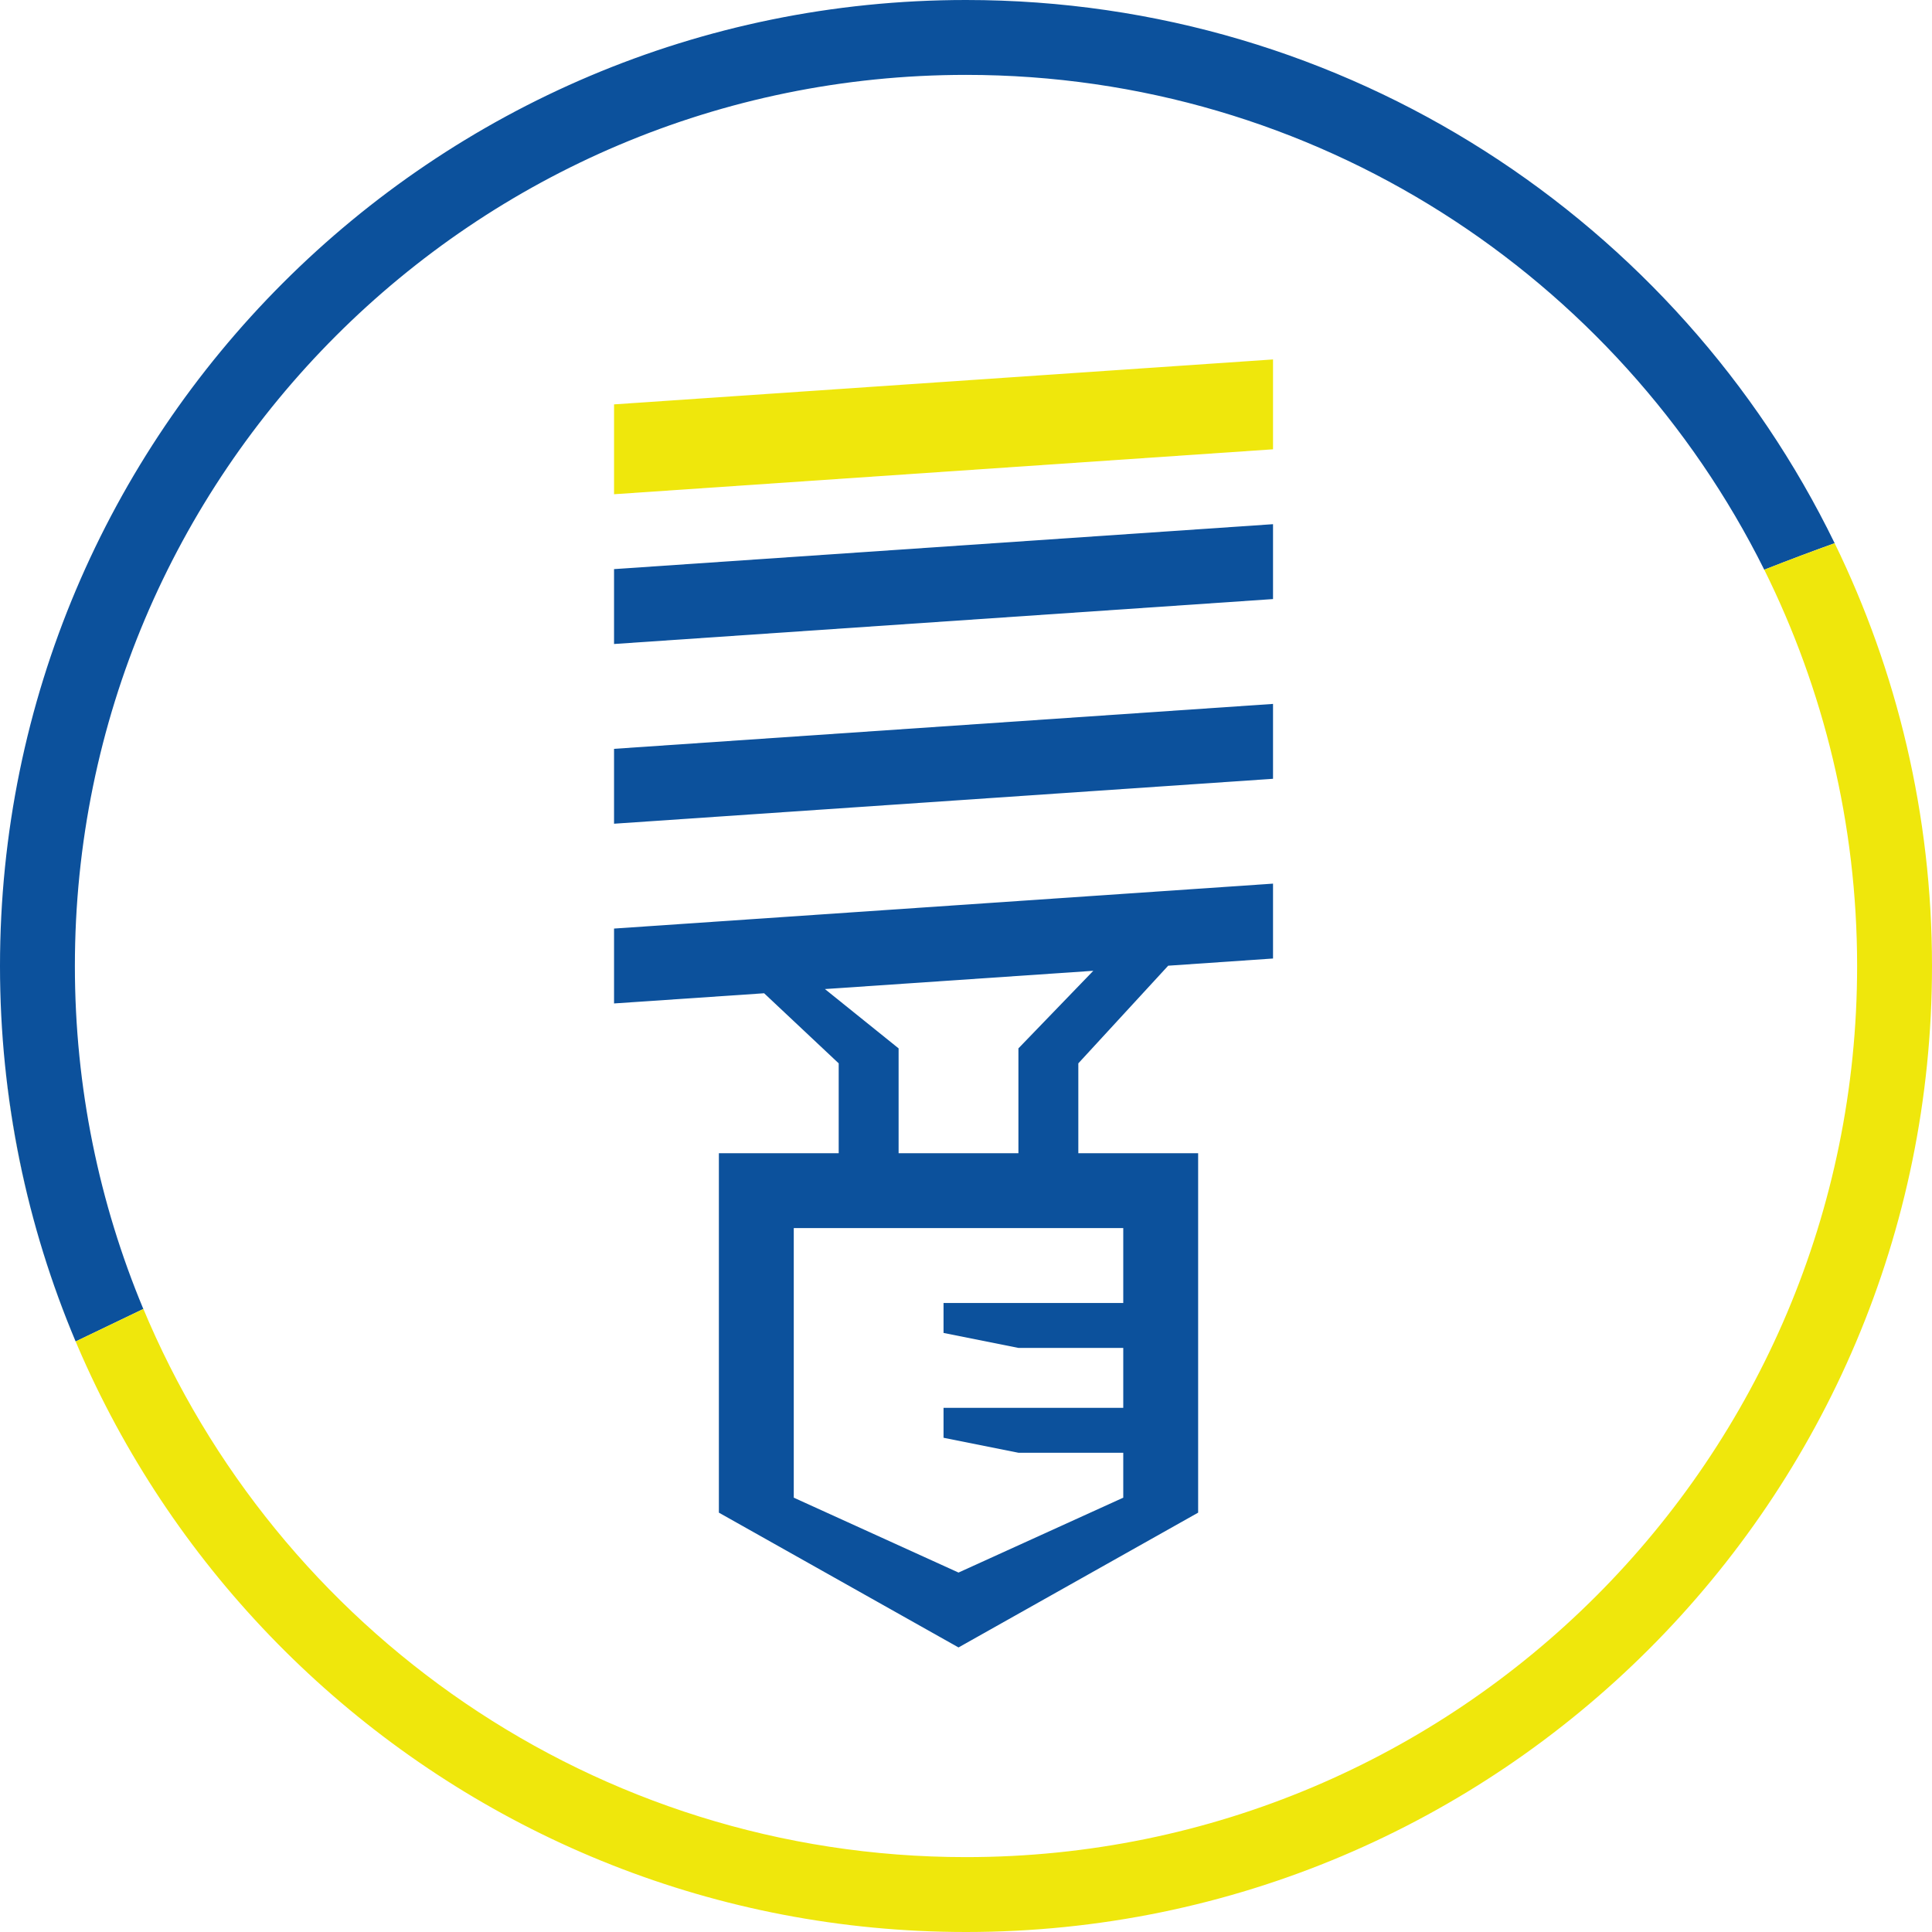 <svg xmlns="http://www.w3.org/2000/svg" width="129" height="129" viewBox="0 0 129 129"><path fill="#EFE70C" d="M85 24l-44 3v6l44-3"/><path fill="#0C519C" d="M85 35l-44 3v5l44-3M85 47l-44 3v5l44-3"/><path fill="#0C519C" d="M9.57 87.4C6.63 80.35 5 72.62 5 64.5 5 31.64 31.64 5 64.5 5c23.35 0 43.55 13.46 53.3 33.04 1.74-.68 3.32-1.28 4.7-1.77C112.05 14.8 90 0 64.5 0 28.88 0 0 28.88 0 64.5c0 8.9 1.8 17.36 5.05 25.07l4.52-2.17z"/><path fill="#EFE70C" d="M122.5 36.27c-1.38.5-2.96 1.08-4.7 1.77C121.75 46 124 54.98 124 64.5c0 32.86-26.64 59.5-59.5 59.5-24.8 0-46.04-15.17-54.98-36.73l.05.13-4.52 2.17C2.6 83.8 1 77.57.33 71.1c3.3 32.5 30.77 57.9 64.17 57.9 35.62 0 64.5-28.88 64.5-64.5 0-10.12-2.34-19.7-6.5-28.23z"/><path fill="#0C519C" d="M78 64.48l7-.48v-5l-44 3v5l10.02-.68L56 71v6h-8v24l16 9 16-9V77h-8v-6l6-6.52zM75 82v5H63v2l5 1h7v4H63v2l5 1h7v3l-11 5-11-5V82h22zm-7-12v7h-8v-7l-4.92-3.96L73 64.82 68 70z"/></svg>